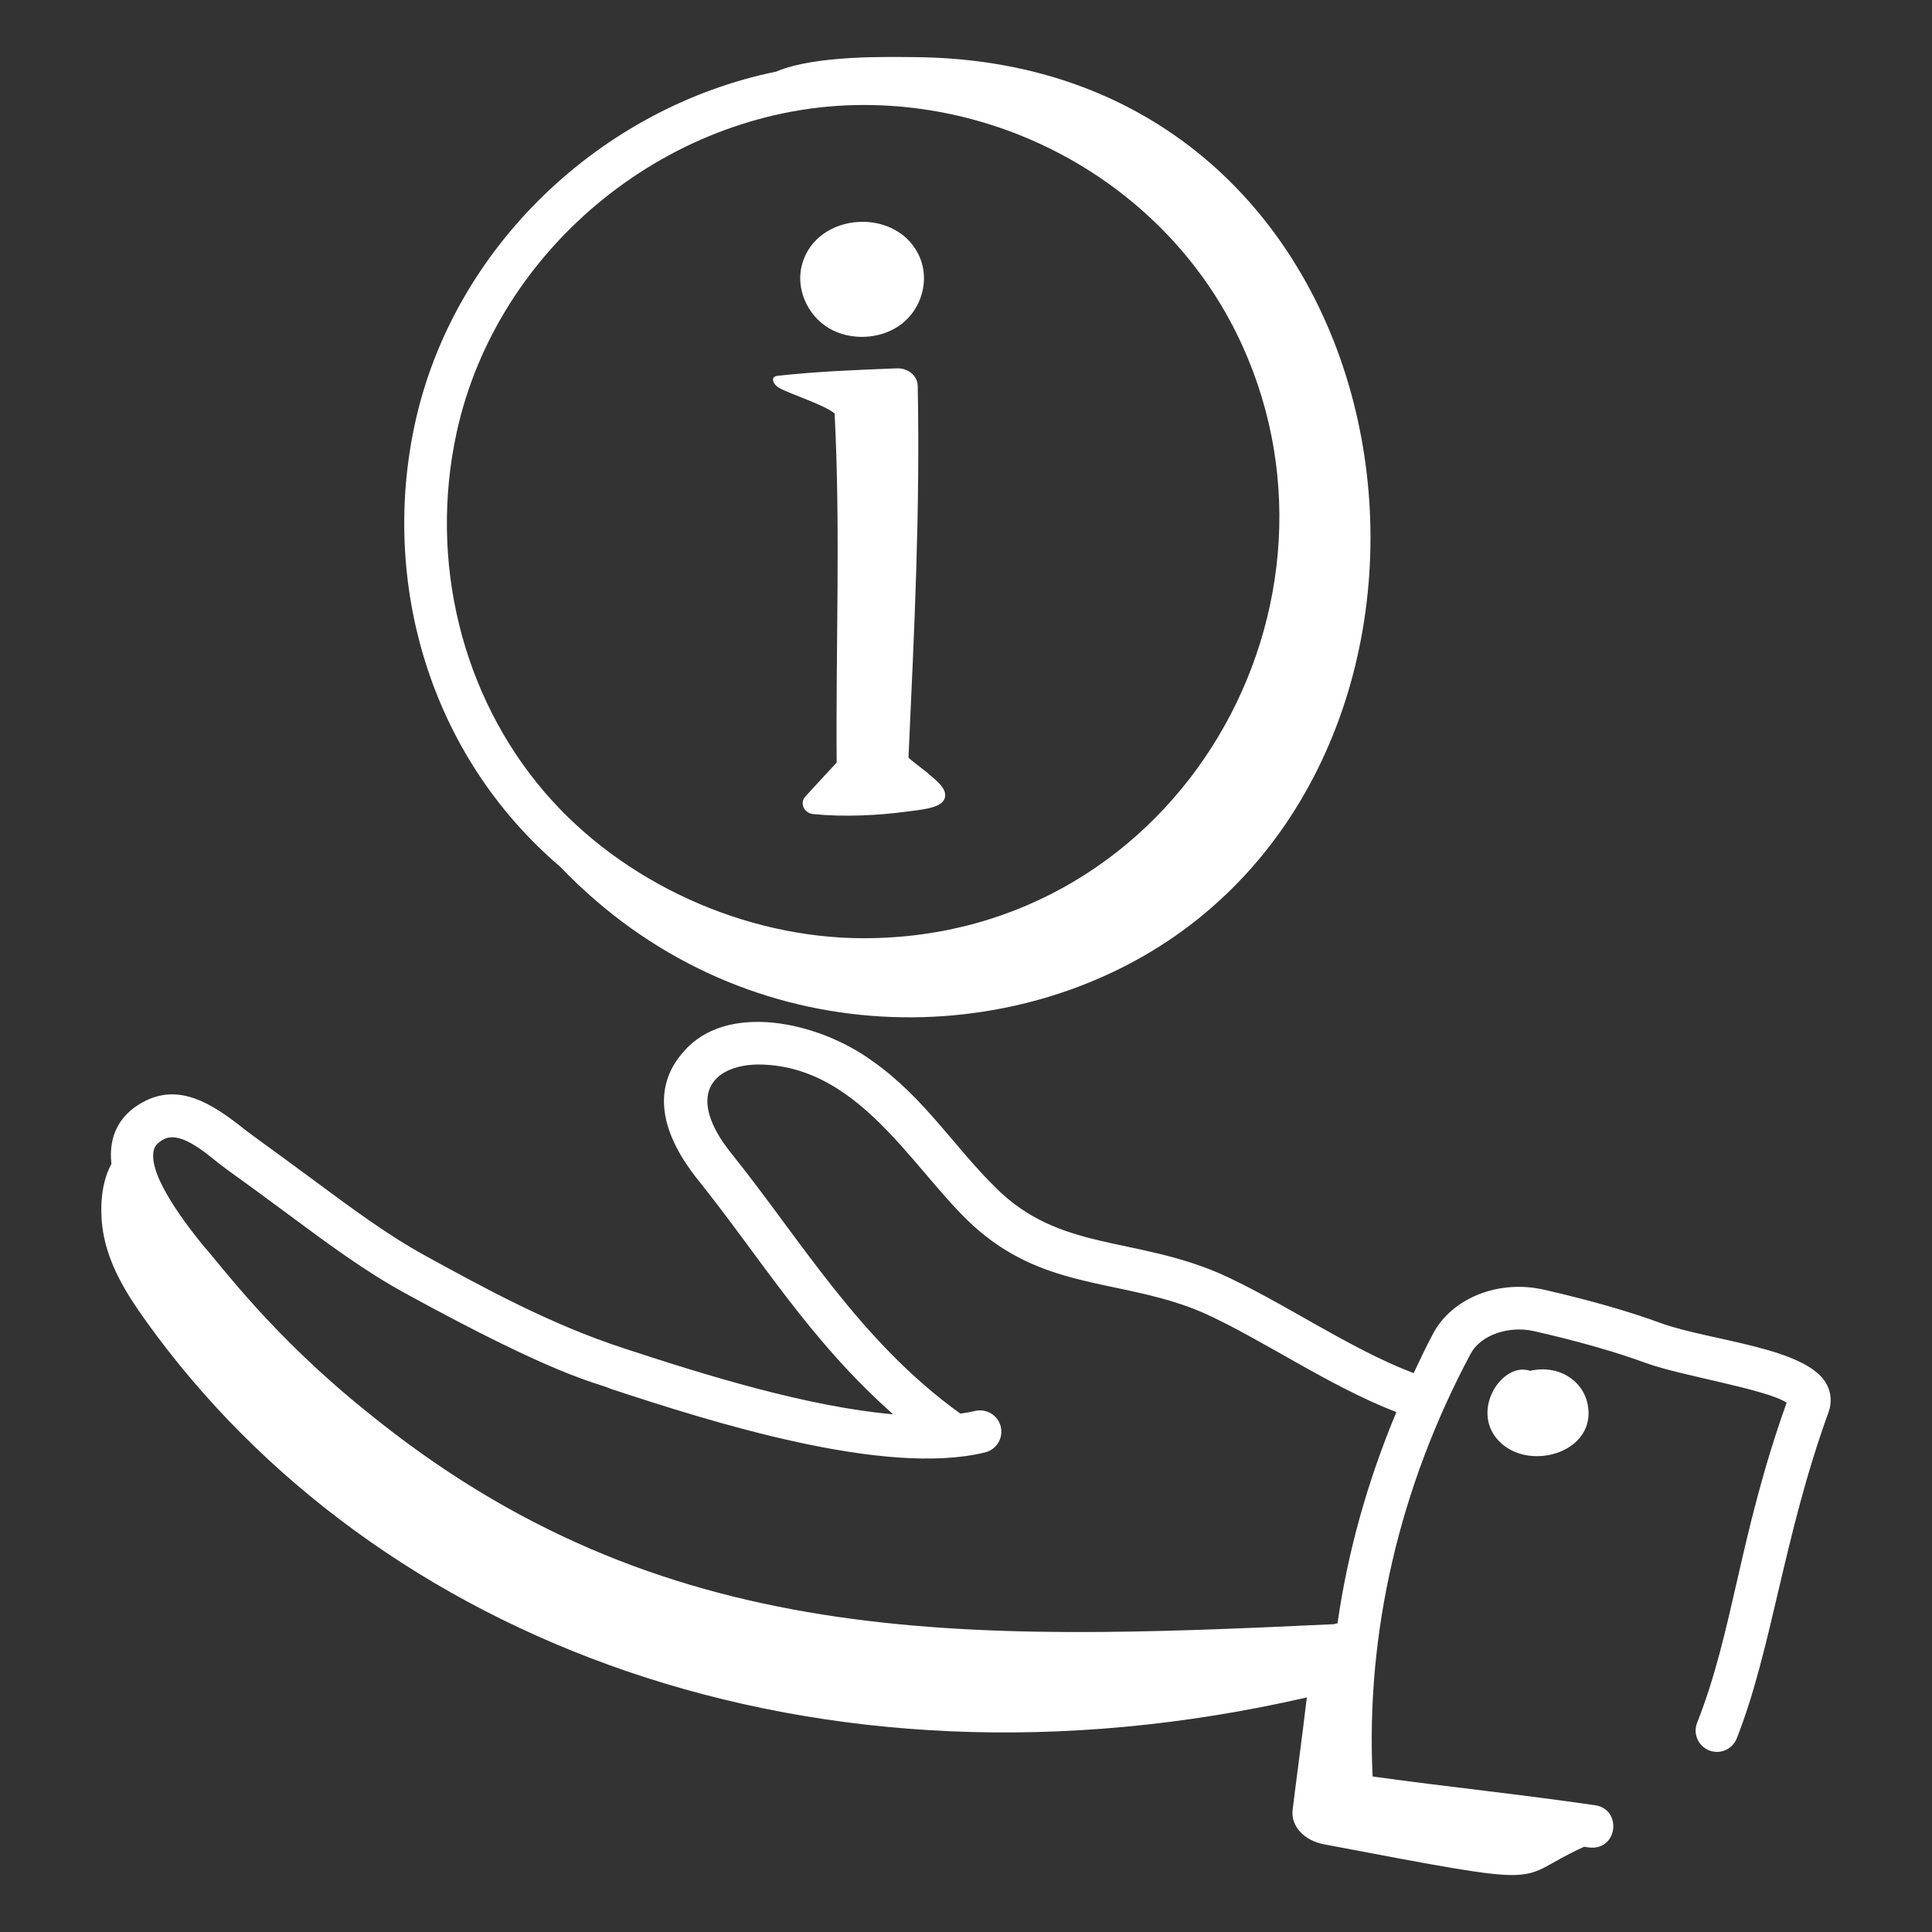 <svg width="56" height="56" viewBox="0 0 56 56" fill="none" xmlns="http://www.w3.org/2000/svg">
<rect x="0" y="0" width="56" height="56" fill="#333333" stroke="none"/>
<path d="M48.136 38.349C47.191 38.003 46.051 37.678 44.75 37.382C43.444 37.083 42.093 37.619 41.54 38.653C41.338 39.031 41.157 39.416 40.975 39.801C39.101 39.09 37.149 37.713 35.359 36.914C32.856 35.835 30.704 36.268 28.863 34.427C27.687 33.28 26.772 31.791 25.284 30.753C23.702 29.6 21.042 29.034 19.805 30.494C19.001 31.402 18.996 32.656 20.231 34.199C22.017 36.42 23.452 38.841 25.889 40.995C23.396 40.774 20.427 39.853 18.082 39.081C18.081 39.08 18.08 39.08 18.079 39.08C15.957 38.389 14.023 37.327 12.316 36.391C11.236 35.797 10.197 35.027 8.995 34.136C8.095 33.469 7.27 32.88 7.094 32.74C6.154 31.991 5.194 31.369 4.135 31.949C3.473 32.313 3.137 32.916 3.23 33.735C2.882 34.369 2.893 35.238 3.009 35.823C3.193 36.753 3.702 37.553 4.242 38.307C10.879 47.554 23.595 52.477 37.879 49.201C37.753 50.273 37.6 51.379 37.467 52.461C37.41 52.928 37.801 53.349 38.371 53.457C45.286 54.768 43.77 54.496 45.915 53.53C45.972 53.539 46.091 53.556 46.149 53.556C46.908 53.556 46.992 52.438 46.238 52.327C44.107 52.014 41.938 51.792 39.786 51.492C39.585 47.328 40.563 43.101 42.63 39.235C42.915 38.701 43.727 38.413 44.476 38.586C45.727 38.871 46.816 39.181 47.712 39.509C48.715 39.877 51.178 40.26 51.787 40.657C50.403 44.528 50.248 47.264 49.192 49.935C49.067 50.252 49.222 50.61 49.54 50.736C49.857 50.863 50.215 50.706 50.341 50.388C51.364 47.797 51.694 44.531 53.003 40.928C53.101 40.656 53.08 40.368 52.943 40.116C52.361 39.051 49.554 38.867 48.136 38.349ZM38.769 47.051C38.733 47.059 38.697 47.064 38.663 47.078C27.933 47.578 19.172 47.877 10.644 40.929C7.877 38.709 6.407 36.676 5.892 36.106C5.498 35.616 4.301 34.124 4.452 33.364C4.472 33.264 4.52 33.147 4.729 33.032C5.195 32.769 5.87 33.344 6.325 33.706C6.621 33.943 6.95 34.156 8.26 35.128C9.498 36.047 10.567 36.84 11.722 37.473C16.228 39.946 17.223 40.049 17.714 40.26C20.566 41.199 25.64 42.817 28.555 42.098C28.886 42.016 29.088 41.681 29.007 41.35C28.926 41.019 28.593 40.819 28.259 40.898C28.126 40.931 27.981 40.953 27.836 40.974C24.899 38.861 23.208 35.928 21.194 33.426C19.871 31.772 20.628 30.881 21.96 30.855C25.113 30.855 26.663 34.356 28.569 35.831C30.567 37.403 32.671 37.104 34.863 38.045C36.565 38.806 38.492 40.164 40.474 40.931C39.644 42.92 39.065 44.974 38.769 47.051Z" fill="white"/>
<path d="M44.352 39.734C43.517 39.447 42.548 40.975 43.524 41.843C44.428 42.647 46.286 42.058 46.02 40.707C45.881 40.006 45.168 39.546 44.352 39.734Z" fill="white"/>
<path d="M26.504 1.656C25.82 1.651 23.638 1.588 22.496 2.076C17.431 3.113 13.143 7.15 12.027 12.279C11.033 16.855 12.428 21.87 16.237 25.123C21.424 30.539 29.134 30.557 34.053 27.137C43.809 20.354 40.778 1.756 26.504 1.656ZM13.235 12.541C14.412 7.127 19.485 3.043 25.035 3.043C29.605 3.043 33.843 5.635 35.833 9.646C39.695 17.434 34.197 27.195 25.035 27.195C21.571 27.195 18.028 25.575 15.79 22.967C13.382 20.159 12.426 16.262 13.235 12.541Z" fill="white"/>
<path d="M22.601 11.253C22.965 11.447 23.905 11.738 24.192 11.986C24.365 15.369 24.224 18.753 24.251 22.102C23.953 22.423 23.649 22.754 23.347 23.082C23.168 23.276 23.303 23.57 23.576 23.597C24.457 23.685 25.443 23.64 26.318 23.52C26.656 23.473 27.226 23.434 27.36 23.189C27.538 22.865 27.031 22.55 26.865 22.386C26.848 22.369 26.332 21.981 26.333 21.957C26.503 18.217 26.671 14.877 26.601 11.183C26.595 10.88 26.297 10.652 25.974 10.678C24.835 10.721 23.669 10.768 22.537 10.893C22.315 10.918 22.402 11.148 22.601 11.253Z" fill="white"/>
<path d="M24.023 9.511C24.658 9.89 25.55 9.84 26.132 9.392C26.713 8.945 26.94 8.134 26.668 7.476C26.052 5.986 23.668 6.12 23.246 7.669C23.06 8.352 23.389 9.132 24.023 9.511Z" fill="white"/>
</svg>
